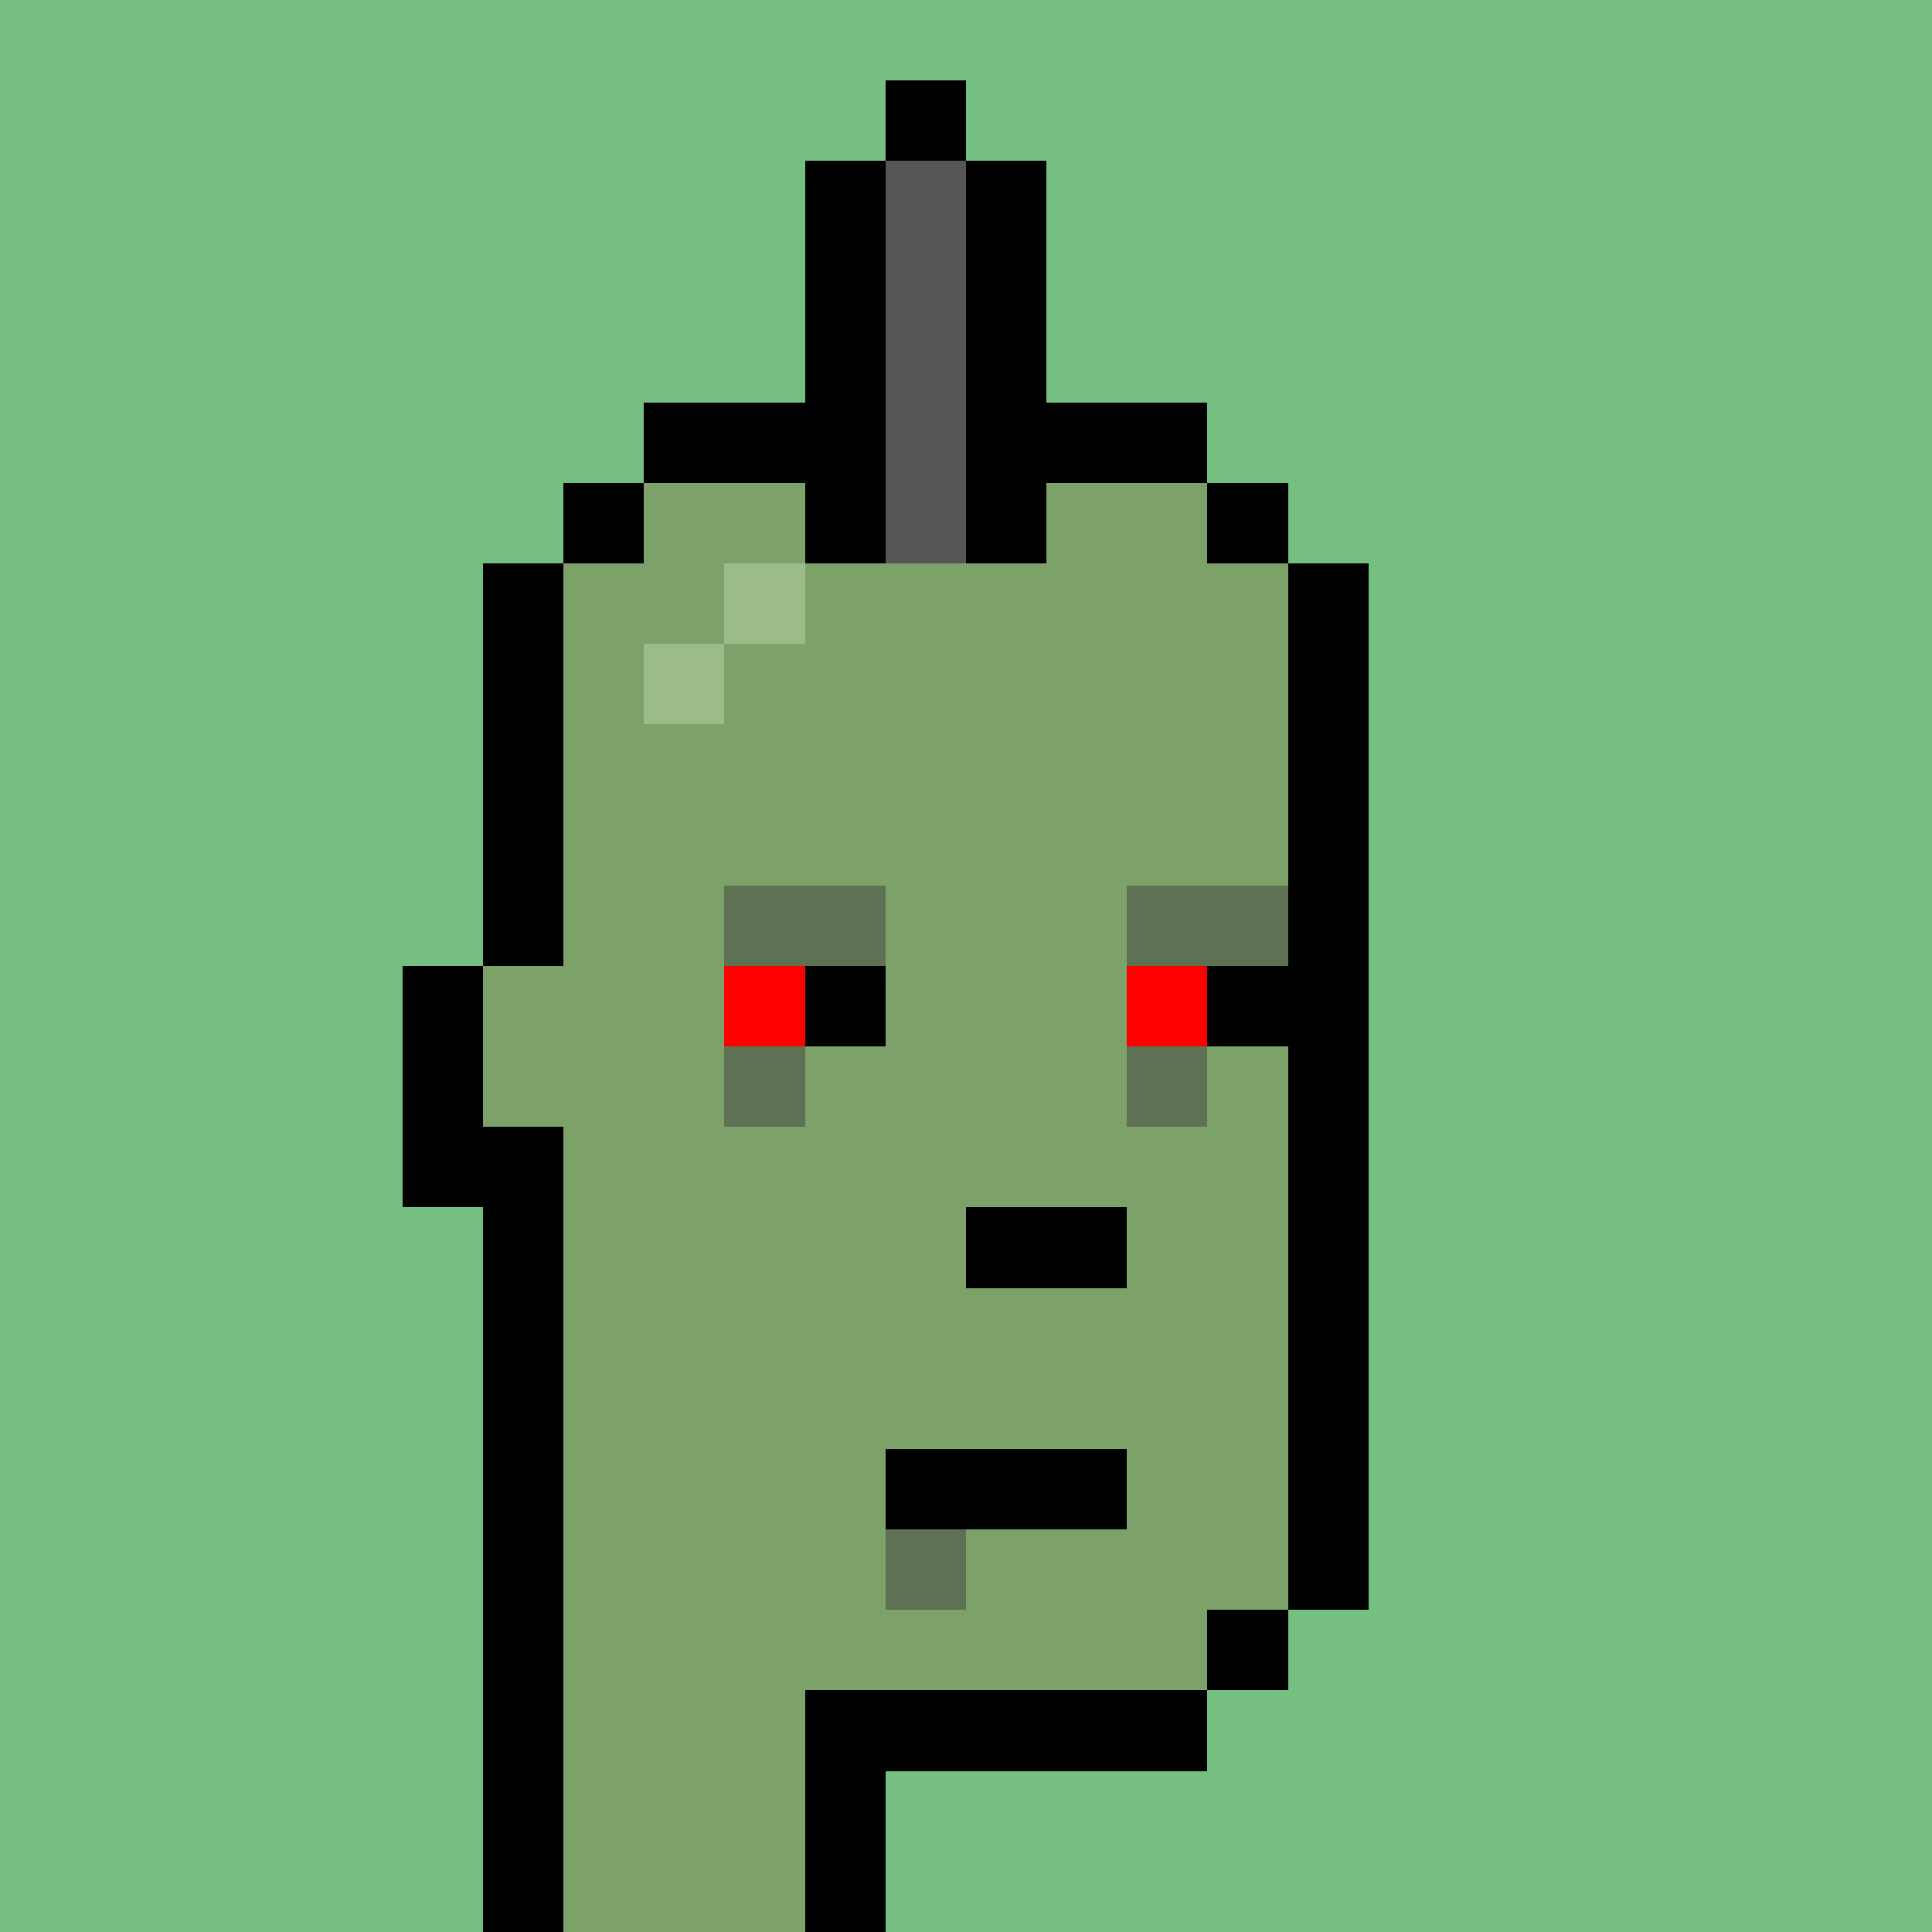 <svg xmlns="http://www.w3.org/2000/svg" viewBox="0 0 24 24" shape-rendering="crispEdges" width="768" height="768"><rect width="100%" height="100%" fill="#648596"/><rect width="24" height="1" x="0" y="0" fill="rgb(117,191,128)"/><rect width="12" height="1" x="0" y="1" fill="rgb(117,191,128)"/><rect width="1" height="1" x="11" y="1" fill="rgb(0,0,0)"/><rect width="12" height="1" x="12" y="1" fill="rgb(117,191,128)"/><rect width="11" height="1" x="0" y="2" fill="rgb(117,191,128)"/><rect width="1" height="1" x="10" y="2" fill="rgb(0,0,0)"/><rect width="1" height="1" x="11" y="2" fill="rgb(85,85,85)"/><rect width="1" height="1" x="12" y="2" fill="rgb(0,0,0)"/><rect width="11" height="1" x="13" y="2" fill="rgb(117,191,128)"/><rect width="11" height="1" x="0" y="3" fill="rgb(117,191,128)"/><rect width="1" height="1" x="10" y="3" fill="rgb(0,0,0)"/><rect width="1" height="1" x="11" y="3" fill="rgb(85,85,85)"/><rect width="1" height="1" x="12" y="3" fill="rgb(0,0,0)"/><rect width="11" height="1" x="13" y="3" fill="rgb(117,191,128)"/><rect width="11" height="1" x="0" y="4" fill="rgb(117,191,128)"/><rect width="1" height="1" x="10" y="4" fill="rgb(0,0,0)"/><rect width="1" height="1" x="11" y="4" fill="rgb(85,85,85)"/><rect width="1" height="1" x="12" y="4" fill="rgb(0,0,0)"/><rect width="11" height="1" x="13" y="4" fill="rgb(117,191,128)"/><rect width="9" height="1" x="0" y="5" fill="rgb(117,191,128)"/><rect width="3" height="1" x="8" y="5" fill="rgb(0,0,0)"/><rect width="1" height="1" x="11" y="5" fill="rgb(85,85,85)"/><rect width="3" height="1" x="12" y="5" fill="rgb(0,0,0)"/><rect width="9" height="1" x="15" y="5" fill="rgb(117,191,128)"/><rect width="8" height="1" x="0" y="6" fill="rgb(117,191,128)"/><rect width="1" height="1" x="7" y="6" fill="rgb(0,0,0)"/><rect width="2" height="1" x="8" y="6" fill="rgb(125,162,105)"/><rect width="1" height="1" x="10" y="6" fill="rgb(0,0,0)"/><rect width="1" height="1" x="11" y="6" fill="rgb(85,85,85)"/><rect width="1" height="1" x="12" y="6" fill="rgb(0,0,0)"/><rect width="2" height="1" x="13" y="6" fill="rgb(125,162,105)"/><rect width="1" height="1" x="15" y="6" fill="rgb(0,0,0)"/><rect width="8" height="1" x="16" y="6" fill="rgb(117,191,128)"/><rect width="7" height="1" x="0" y="7" fill="rgb(117,191,128)"/><rect width="1" height="1" x="6" y="7" fill="rgb(0,0,0)"/><rect width="2" height="1" x="7" y="7" fill="rgb(125,162,105)"/><rect width="1" height="1" x="9" y="7" fill="rgb(155,188,136)"/><rect width="6" height="1" x="10" y="7" fill="rgb(125,162,105)"/><rect width="1" height="1" x="16" y="7" fill="rgb(0,0,0)"/><rect width="7" height="1" x="17" y="7" fill="rgb(117,191,128)"/><rect width="7" height="1" x="0" y="8" fill="rgb(117,191,128)"/><rect width="1" height="1" x="6" y="8" fill="rgb(0,0,0)"/><rect width="1" height="1" x="7" y="8" fill="rgb(125,162,105)"/><rect width="1" height="1" x="8" y="8" fill="rgb(155,188,136)"/><rect width="7" height="1" x="9" y="8" fill="rgb(125,162,105)"/><rect width="1" height="1" x="16" y="8" fill="rgb(0,0,0)"/><rect width="7" height="1" x="17" y="8" fill="rgb(117,191,128)"/><rect width="7" height="1" x="0" y="9" fill="rgb(117,191,128)"/><rect width="1" height="1" x="6" y="9" fill="rgb(0,0,0)"/><rect width="9" height="1" x="7" y="9" fill="rgb(125,162,105)"/><rect width="1" height="1" x="16" y="9" fill="rgb(0,0,0)"/><rect width="7" height="1" x="17" y="9" fill="rgb(117,191,128)"/><rect width="7" height="1" x="0" y="10" fill="rgb(117,191,128)"/><rect width="1" height="1" x="6" y="10" fill="rgb(0,0,0)"/><rect width="9" height="1" x="7" y="10" fill="rgb(125,162,105)"/><rect width="1" height="1" x="16" y="10" fill="rgb(0,0,0)"/><rect width="7" height="1" x="17" y="10" fill="rgb(117,191,128)"/><rect width="7" height="1" x="0" y="11" fill="rgb(117,191,128)"/><rect width="1" height="1" x="6" y="11" fill="rgb(0,0,0)"/><rect width="2" height="1" x="7" y="11" fill="rgb(125,162,105)"/><rect width="2" height="1" x="9" y="11" fill="rgb(94,114,83)"/><rect width="3" height="1" x="11" y="11" fill="rgb(125,162,105)"/><rect width="2" height="1" x="14" y="11" fill="rgb(94,114,83)"/><rect width="1" height="1" x="16" y="11" fill="rgb(0,0,0)"/><rect width="7" height="1" x="17" y="11" fill="rgb(117,191,128)"/><rect width="6" height="1" x="0" y="12" fill="rgb(117,191,128)"/><rect width="1" height="1" x="5" y="12" fill="rgb(0,0,0)"/><rect width="3" height="1" x="6" y="12" fill="rgb(125,162,105)"/><rect width="1" height="1" x="9" y="12" fill="rgb(255,0,0)"/><rect width="1" height="1" x="10" y="12" fill="rgb(0,0,0)"/><rect width="3" height="1" x="11" y="12" fill="rgb(125,162,105)"/><rect width="1" height="1" x="14" y="12" fill="rgb(255,0,0)"/><rect width="2" height="1" x="15" y="12" fill="rgb(0,0,0)"/><rect width="7" height="1" x="17" y="12" fill="rgb(117,191,128)"/><rect width="6" height="1" x="0" y="13" fill="rgb(117,191,128)"/><rect width="1" height="1" x="5" y="13" fill="rgb(0,0,0)"/><rect width="3" height="1" x="6" y="13" fill="rgb(125,162,105)"/><rect width="1" height="1" x="9" y="13" fill="rgb(94,114,83)"/><rect width="4" height="1" x="10" y="13" fill="rgb(125,162,105)"/><rect width="1" height="1" x="14" y="13" fill="rgb(94,114,83)"/><rect width="1" height="1" x="15" y="13" fill="rgb(125,162,105)"/><rect width="1" height="1" x="16" y="13" fill="rgb(0,0,0)"/><rect width="7" height="1" x="17" y="13" fill="rgb(117,191,128)"/><rect width="6" height="1" x="0" y="14" fill="rgb(117,191,128)"/><rect width="2" height="1" x="5" y="14" fill="rgb(0,0,0)"/><rect width="9" height="1" x="7" y="14" fill="rgb(125,162,105)"/><rect width="1" height="1" x="16" y="14" fill="rgb(0,0,0)"/><rect width="7" height="1" x="17" y="14" fill="rgb(117,191,128)"/><rect width="7" height="1" x="0" y="15" fill="rgb(117,191,128)"/><rect width="1" height="1" x="6" y="15" fill="rgb(0,0,0)"/><rect width="5" height="1" x="7" y="15" fill="rgb(125,162,105)"/><rect width="2" height="1" x="12" y="15" fill="rgb(0,0,0)"/><rect width="2" height="1" x="14" y="15" fill="rgb(125,162,105)"/><rect width="1" height="1" x="16" y="15" fill="rgb(0,0,0)"/><rect width="7" height="1" x="17" y="15" fill="rgb(117,191,128)"/><rect width="7" height="1" x="0" y="16" fill="rgb(117,191,128)"/><rect width="1" height="1" x="6" y="16" fill="rgb(0,0,0)"/><rect width="9" height="1" x="7" y="16" fill="rgb(125,162,105)"/><rect width="1" height="1" x="16" y="16" fill="rgb(0,0,0)"/><rect width="7" height="1" x="17" y="16" fill="rgb(117,191,128)"/><rect width="7" height="1" x="0" y="17" fill="rgb(117,191,128)"/><rect width="1" height="1" x="6" y="17" fill="rgb(0,0,0)"/><rect width="9" height="1" x="7" y="17" fill="rgb(125,162,105)"/><rect width="1" height="1" x="16" y="17" fill="rgb(0,0,0)"/><rect width="7" height="1" x="17" y="17" fill="rgb(117,191,128)"/><rect width="7" height="1" x="0" y="18" fill="rgb(117,191,128)"/><rect width="1" height="1" x="6" y="18" fill="rgb(0,0,0)"/><rect width="4" height="1" x="7" y="18" fill="rgb(125,162,105)"/><rect width="3" height="1" x="11" y="18" fill="rgb(0,0,0)"/><rect width="2" height="1" x="14" y="18" fill="rgb(125,162,105)"/><rect width="1" height="1" x="16" y="18" fill="rgb(0,0,0)"/><rect width="7" height="1" x="17" y="18" fill="rgb(117,191,128)"/><rect width="7" height="1" x="0" y="19" fill="rgb(117,191,128)"/><rect width="1" height="1" x="6" y="19" fill="rgb(0,0,0)"/><rect width="4" height="1" x="7" y="19" fill="rgb(125,162,105)"/><rect width="1" height="1" x="11" y="19" fill="rgb(94,114,83)"/><rect width="4" height="1" x="12" y="19" fill="rgb(125,162,105)"/><rect width="1" height="1" x="16" y="19" fill="rgb(0,0,0)"/><rect width="7" height="1" x="17" y="19" fill="rgb(117,191,128)"/><rect width="7" height="1" x="0" y="20" fill="rgb(117,191,128)"/><rect width="1" height="1" x="6" y="20" fill="rgb(0,0,0)"/><rect width="8" height="1" x="7" y="20" fill="rgb(125,162,105)"/><rect width="1" height="1" x="15" y="20" fill="rgb(0,0,0)"/><rect width="8" height="1" x="16" y="20" fill="rgb(117,191,128)"/><rect width="7" height="1" x="0" y="21" fill="rgb(117,191,128)"/><rect width="1" height="1" x="6" y="21" fill="rgb(0,0,0)"/><rect width="3" height="1" x="7" y="21" fill="rgb(125,162,105)"/><rect width="5" height="1" x="10" y="21" fill="rgb(0,0,0)"/><rect width="9" height="1" x="15" y="21" fill="rgb(117,191,128)"/><rect width="7" height="1" x="0" y="22" fill="rgb(117,191,128)"/><rect width="1" height="1" x="6" y="22" fill="rgb(0,0,0)"/><rect width="3" height="1" x="7" y="22" fill="rgb(125,162,105)"/><rect width="1" height="1" x="10" y="22" fill="rgb(0,0,0)"/><rect width="13" height="1" x="11" y="22" fill="rgb(117,191,128)"/><rect width="7" height="1" x="0" y="23" fill="rgb(117,191,128)"/><rect width="1" height="1" x="6" y="23" fill="rgb(0,0,0)"/><rect width="3" height="1" x="7" y="23" fill="rgb(125,162,105)"/><rect width="1" height="1" x="10" y="23" fill="rgb(0,0,0)"/><rect width="13" height="1" x="11" y="23" fill="rgb(117,191,128)"/></svg>